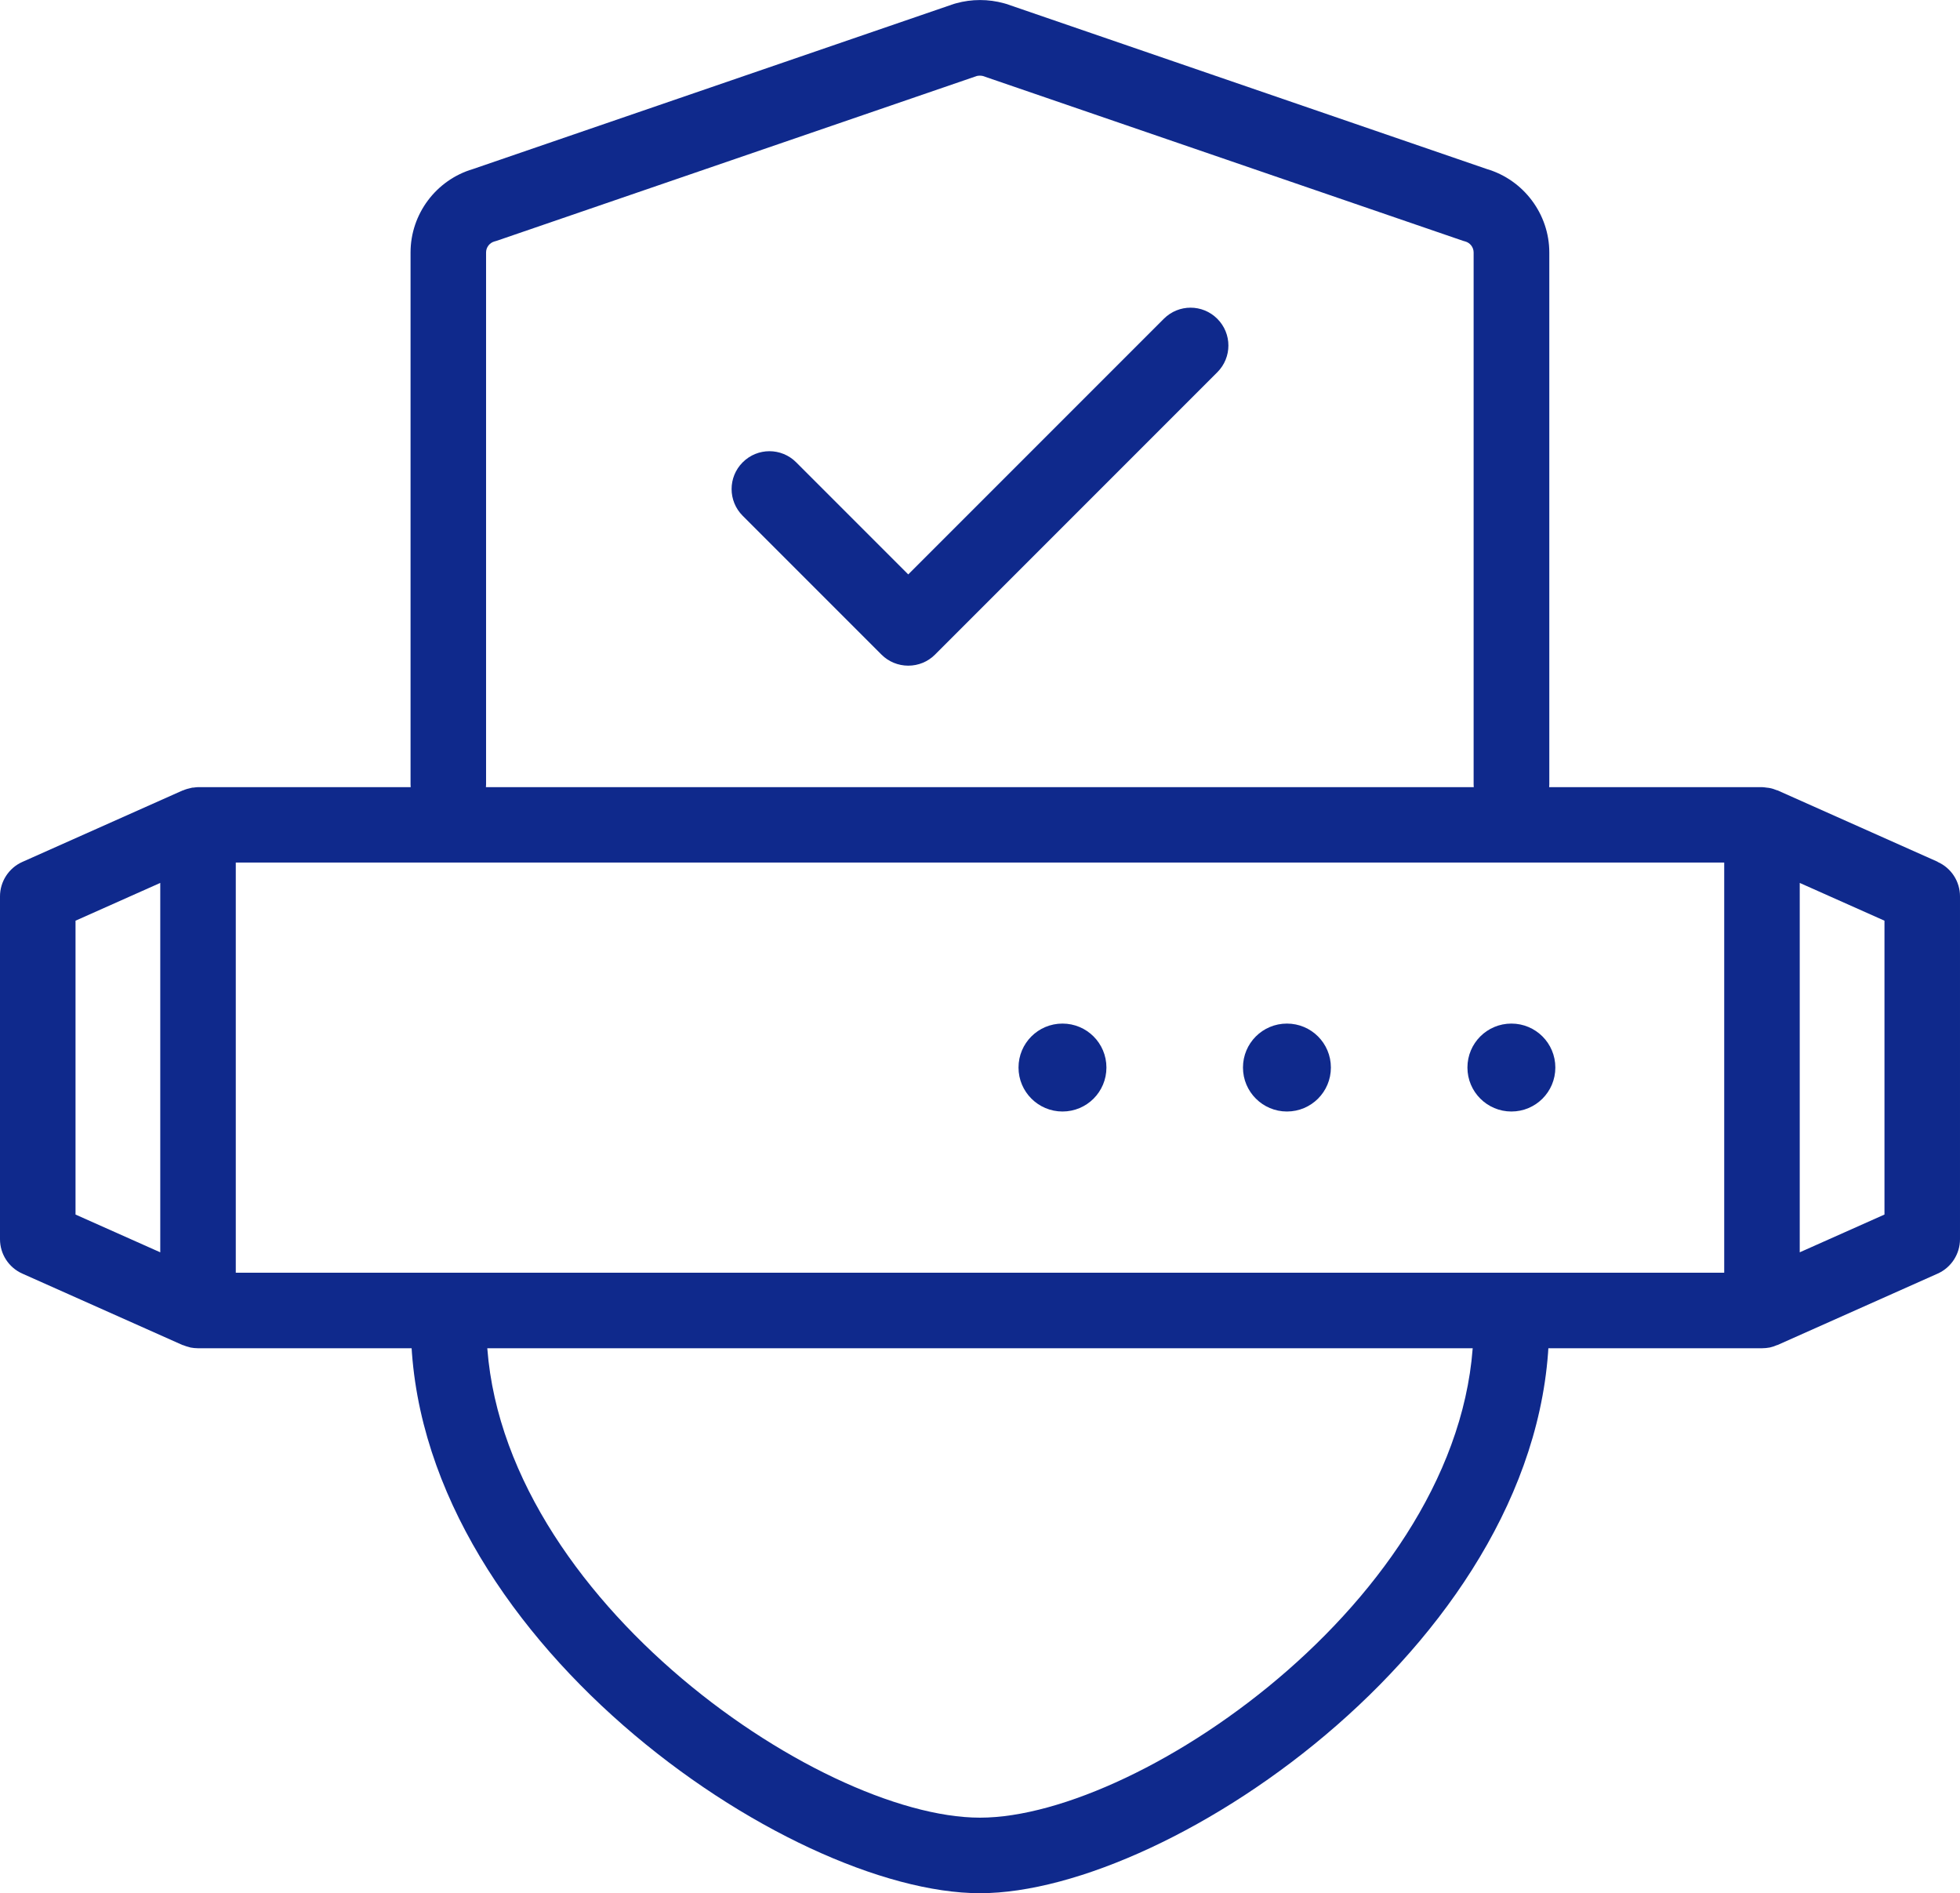 <?xml version="1.0" encoding="UTF-8"?>
<svg id="Calque_2" xmlns="http://www.w3.org/2000/svg" viewBox="0 0 129.76 125.31">
  <defs>
    <style>
      .cls-1 {
        fill: #0f298c;
      }
    </style>
  </defs>
  <g id="ICONES_VECTO">
    <path class="cls-1" d="M60.13,44.06h0c-.66,0-1.3-.26-1.77-.73l-9.19-9.19c-.98-.98-.98-2.56,0-3.54.98-.98,2.56-.98,3.54,0l7.42,7.42,16.92-16.92c.98-.98,2.56-.98,3.54,0,.98.98.98,2.56,0,3.54l-18.69,18.69c-.47.47-1.1.73-1.77.73Z"/>
    <path class="cls-1" d="M100.06,54.42c-1.38,0-2.5-1.12-2.5-2.5V16.71c0-.34-.23-.64-.56-.73-.05-.01-.09-.03-.14-.04l-31.79-10.91c-.13-.03-.27-.03-.4,0l-31.79,10.91s-.09.03-.14.04c-.33.09-.56.39-.56.73v35.21c0,1.38-1.12,2.5-2.5,2.5s-2.5-1.12-2.5-2.5V16.71c0-2.54,1.69-4.8,4.13-5.52L63.15.26s.09-.03.14-.04c1.04-.29,2.15-.29,3.19,0,.05.01.09.03.14.04l31.82,10.93c2.43.72,4.13,2.98,4.13,5.52v35.21c0,1.38-1.12,2.5-2.5,2.5Z"/>
    <path class="cls-1" d="M64.88,125.31c-12.73,0-37.68-17.06-37.68-37.68,0-1.38,1.12-2.5,2.5-2.5s2.5,1.12,2.5,2.5c0,17.55,21.92,32.68,32.68,32.68s32.68-15.13,32.68-32.68c0-1.38,1.12-2.5,2.5-2.5s2.5,1.12,2.5,2.5c0,20.62-24.95,37.68-37.68,37.68Z"/>
    <g>
      <path class="cls-1" d="M128.28,57.04l-10.61-4.73s-.01,0-.02,0c-.17-.07-.35-.13-.54-.16-.06-.01-.11-.01-.17-.02-.09-.01-.19-.03-.29-.03H13.11c-.1,0-.2.02-.3.03-.05,0-.1,0-.15.02-.19.04-.37.09-.55.17,0,0-.01,0-.02,0l-10.61,4.73c-.9.4-1.48,1.3-1.48,2.28v22.69c0,.99.58,1.88,1.48,2.28l10.61,4.73s.01,0,.02,0c.14.06.28.1.43.14.02,0,.04.01.06.02.17.03.34.05.51.05h103.54c.18,0,.35-.02.52-.05,0,0,0,0,0,0,.17-.04.33-.09.48-.16,0,0,.01,0,.02,0l10.61-4.73c.9-.4,1.48-1.3,1.48-2.28v-22.69c0-.99-.58-1.88-1.48-2.28ZM114.15,84.24H15.61v-27.15h98.54v27.15ZM5,60.94l5.61-2.5v24.45l-5.61-2.5v-19.45ZM124.76,80.39l-5.61,2.5v-24.45l5.61,2.5v19.45Z"/>
      <path class="cls-1" d="M70.34,73.57c-1.6,0-2.91-1.3-2.91-2.91s1.3-2.91,2.91-2.91,2.91,1.3,2.91,2.91-1.3,2.91-2.91,2.91Z"/>
      <path class="cls-1" d="M85.2,73.57c-1.6,0-2.91-1.3-2.91-2.91s1.3-2.91,2.91-2.91,2.91,1.3,2.91,2.91-1.3,2.91-2.91,2.91Z"/>
      <path class="cls-1" d="M100.06,73.57c-1.6,0-2.91-1.3-2.91-2.91s1.3-2.91,2.91-2.91,2.91,1.3,2.91,2.91-1.3,2.91-2.91,2.91Z"/>
    </g>
  </g>
</svg>